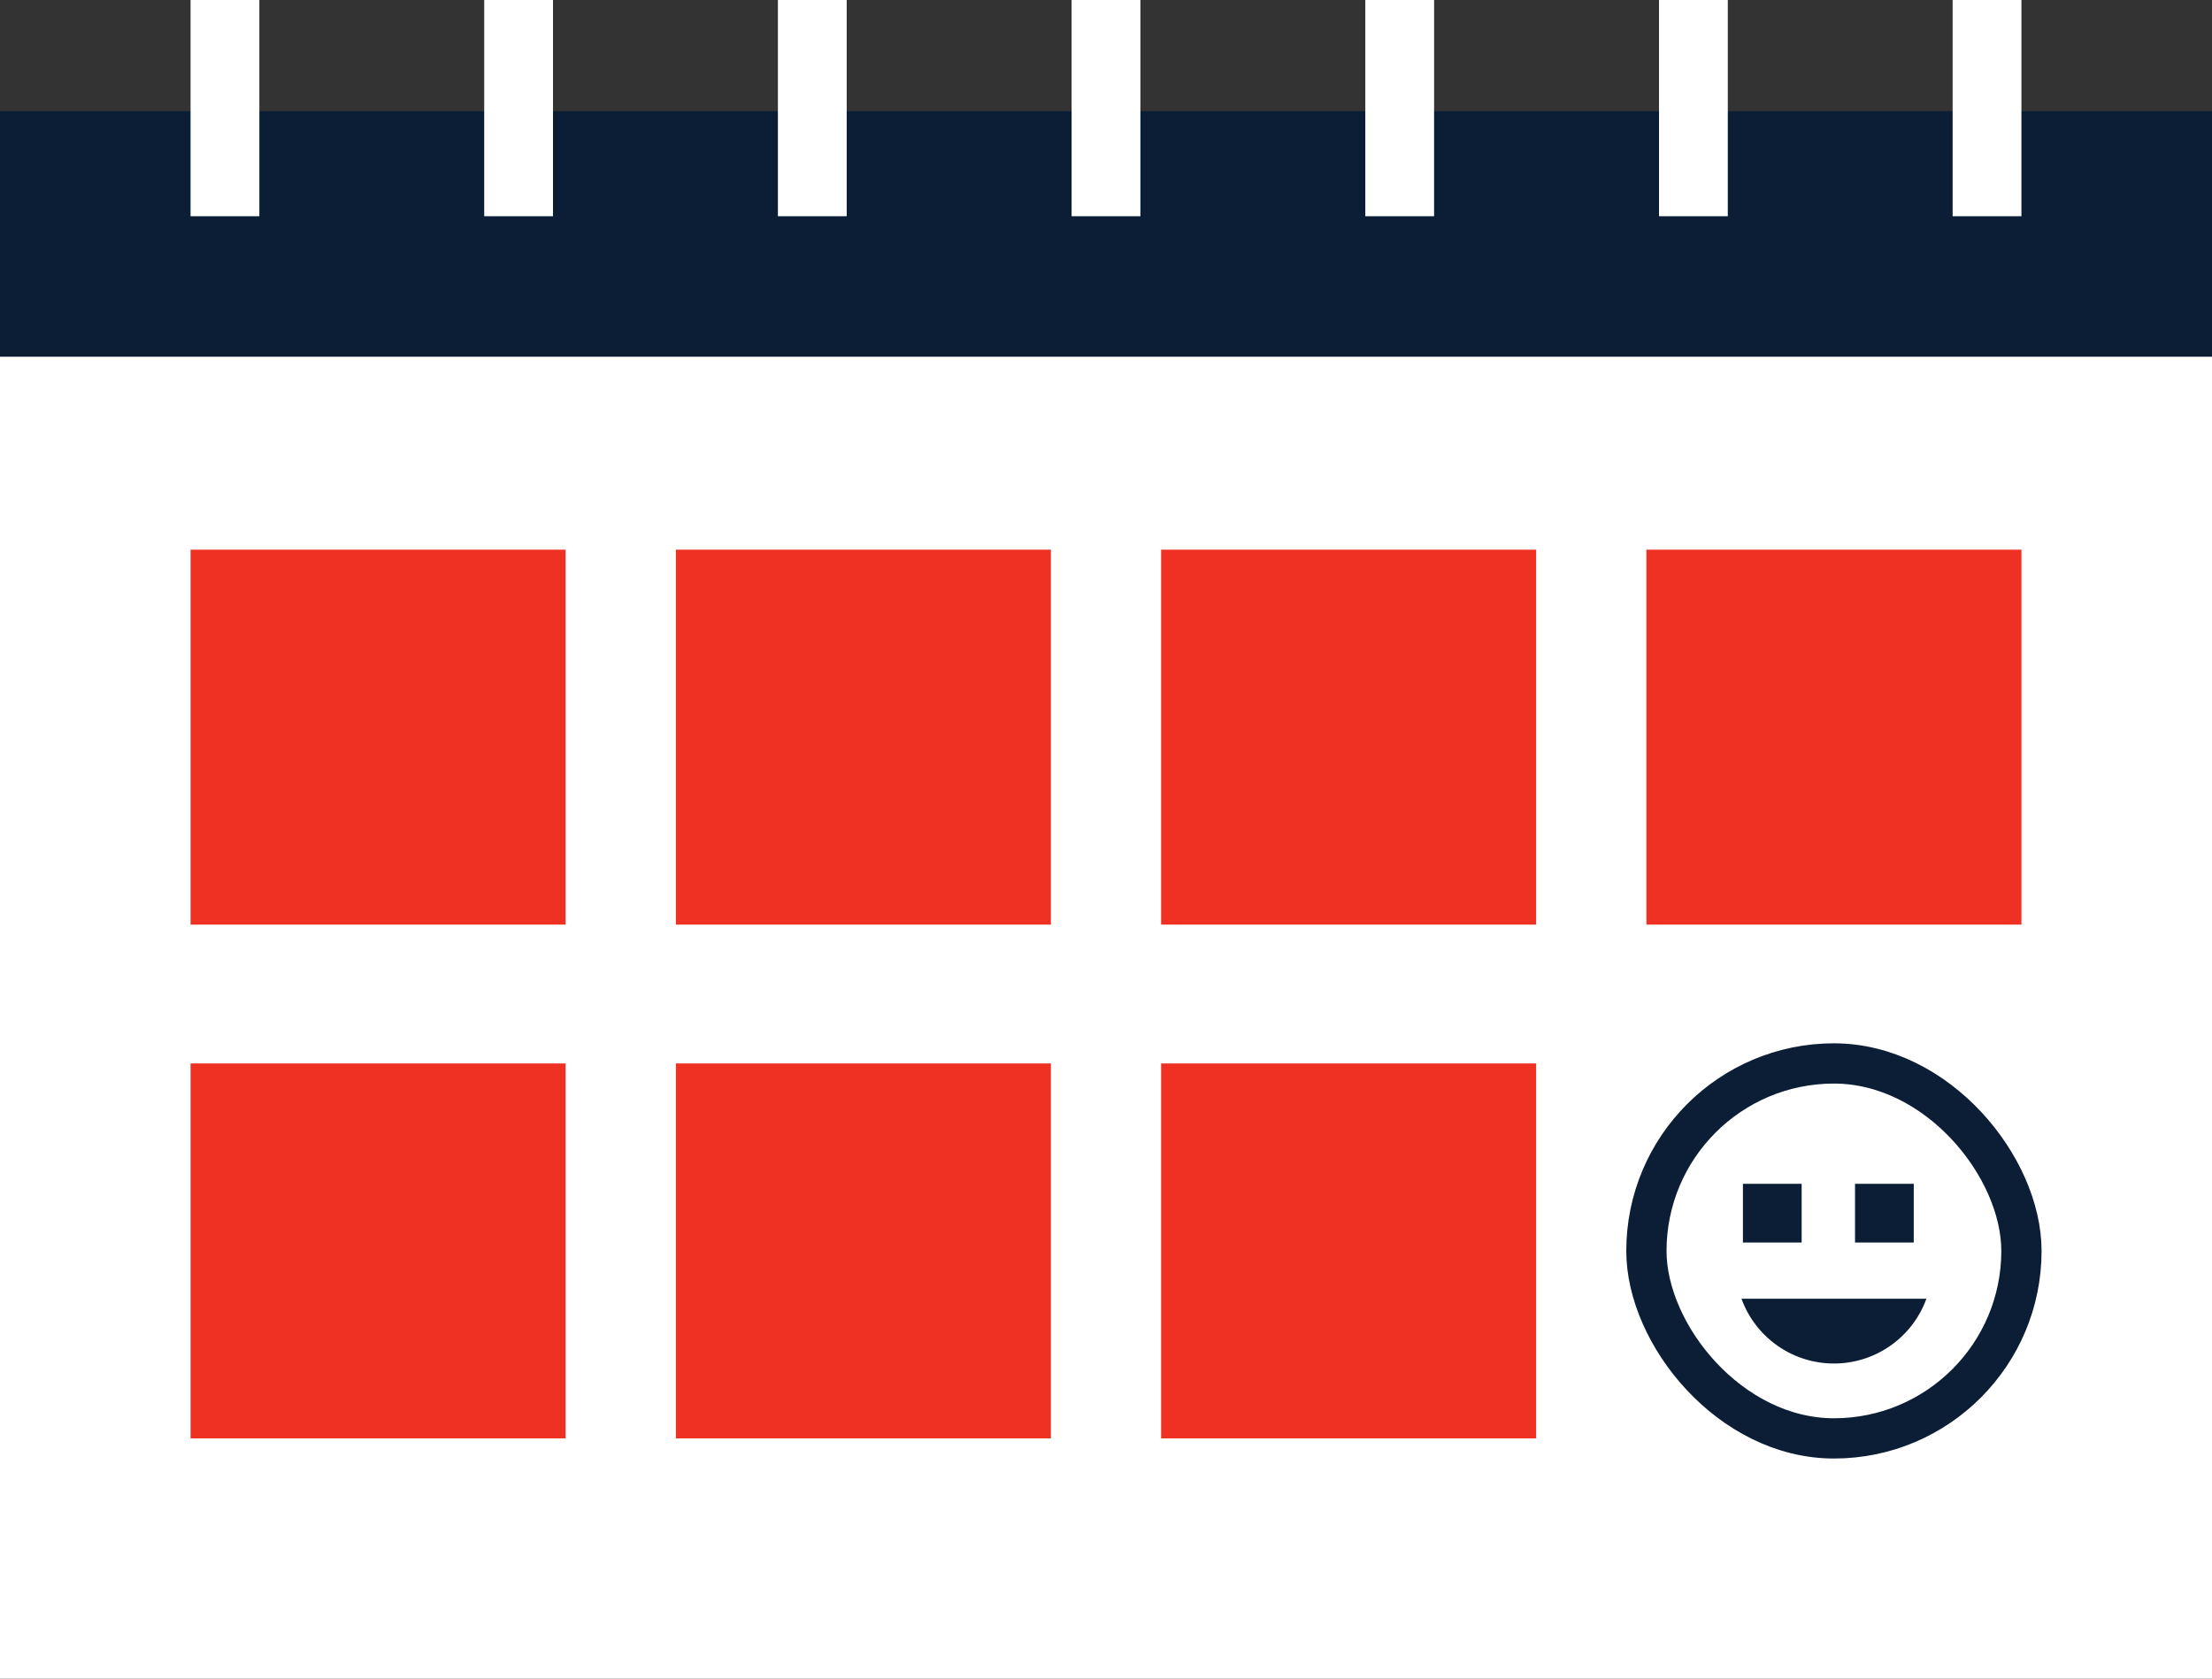 <?xml version="1.0" encoding="UTF-8"?> <svg xmlns="http://www.w3.org/2000/svg" viewBox="0 0 384.56 291.89"><rect x="0" y="0" width="384.56" height="291.89" fill="#333333" stroke="none"/> <defs> <style>.cls-1{fill:#fff;}.cls-2{fill:#0b1e36;}.cls-3{fill:#ef3124;}.cls-4{fill:none;stroke:#0b1e36;stroke-miterlimit:10;stroke-width:7px;}</style> </defs> <title>Ресурс 53</title> <g id="Слой_2" data-name="Слой 2"> <g id="Слой_1-2" data-name="Слой 1"> <rect class="cls-1" y="23.49" width="384.56" height="268.4"></rect> <rect class="cls-2" y="19.33" width="384.56" height="42.7"></rect> <rect class="cls-1" x="33.13" width="11.96" height="37.6"></rect> <rect class="cls-1" x="84.18" width="11.96" height="37.6"></rect> <rect class="cls-1" x="135.24" width="11.96" height="37.6"></rect> <rect class="cls-1" x="186.3" width="11.96" height="37.6"></rect> <rect class="cls-1" x="237.36" width="11.96" height="37.6"></rect> <rect class="cls-1" x="288.42" width="11.96" height="37.6"></rect> <rect class="cls-1" x="339.47" width="11.96" height="37.6"></rect> <rect class="cls-3" x="33.13" y="95.58" width="65.2" height="65.2"></rect> <rect class="cls-3" x="117.5" y="95.58" width="65.2" height="65.2"></rect> <rect class="cls-3" x="201.86" y="95.58" width="65.2" height="65.2"></rect> <rect class="cls-3" x="286.23" y="95.58" width="65.2" height="65.2"></rect> <rect class="cls-3" x="33.13" y="184.92" width="65.2" height="65.2"></rect> <rect class="cls-3" x="117.5" y="184.92" width="65.2" height="65.2"></rect> <rect class="cls-3" x="201.86" y="184.92" width="65.2" height="65.2"></rect> <rect class="cls-4" x="286.23" y="184.92" width="65.2" height="65.2" rx="32.6"></rect> <rect class="cls-2" x="303.01" y="205.85" width="10.21" height="10.21"></rect> <rect class="cls-2" x="322.5" y="205.85" width="10.21" height="10.21"></rect> <path class="cls-2" d="M302.76,225.83a17.1,17.1,0,0,0,32.15,0Z"></path> </g> </g> </svg> 